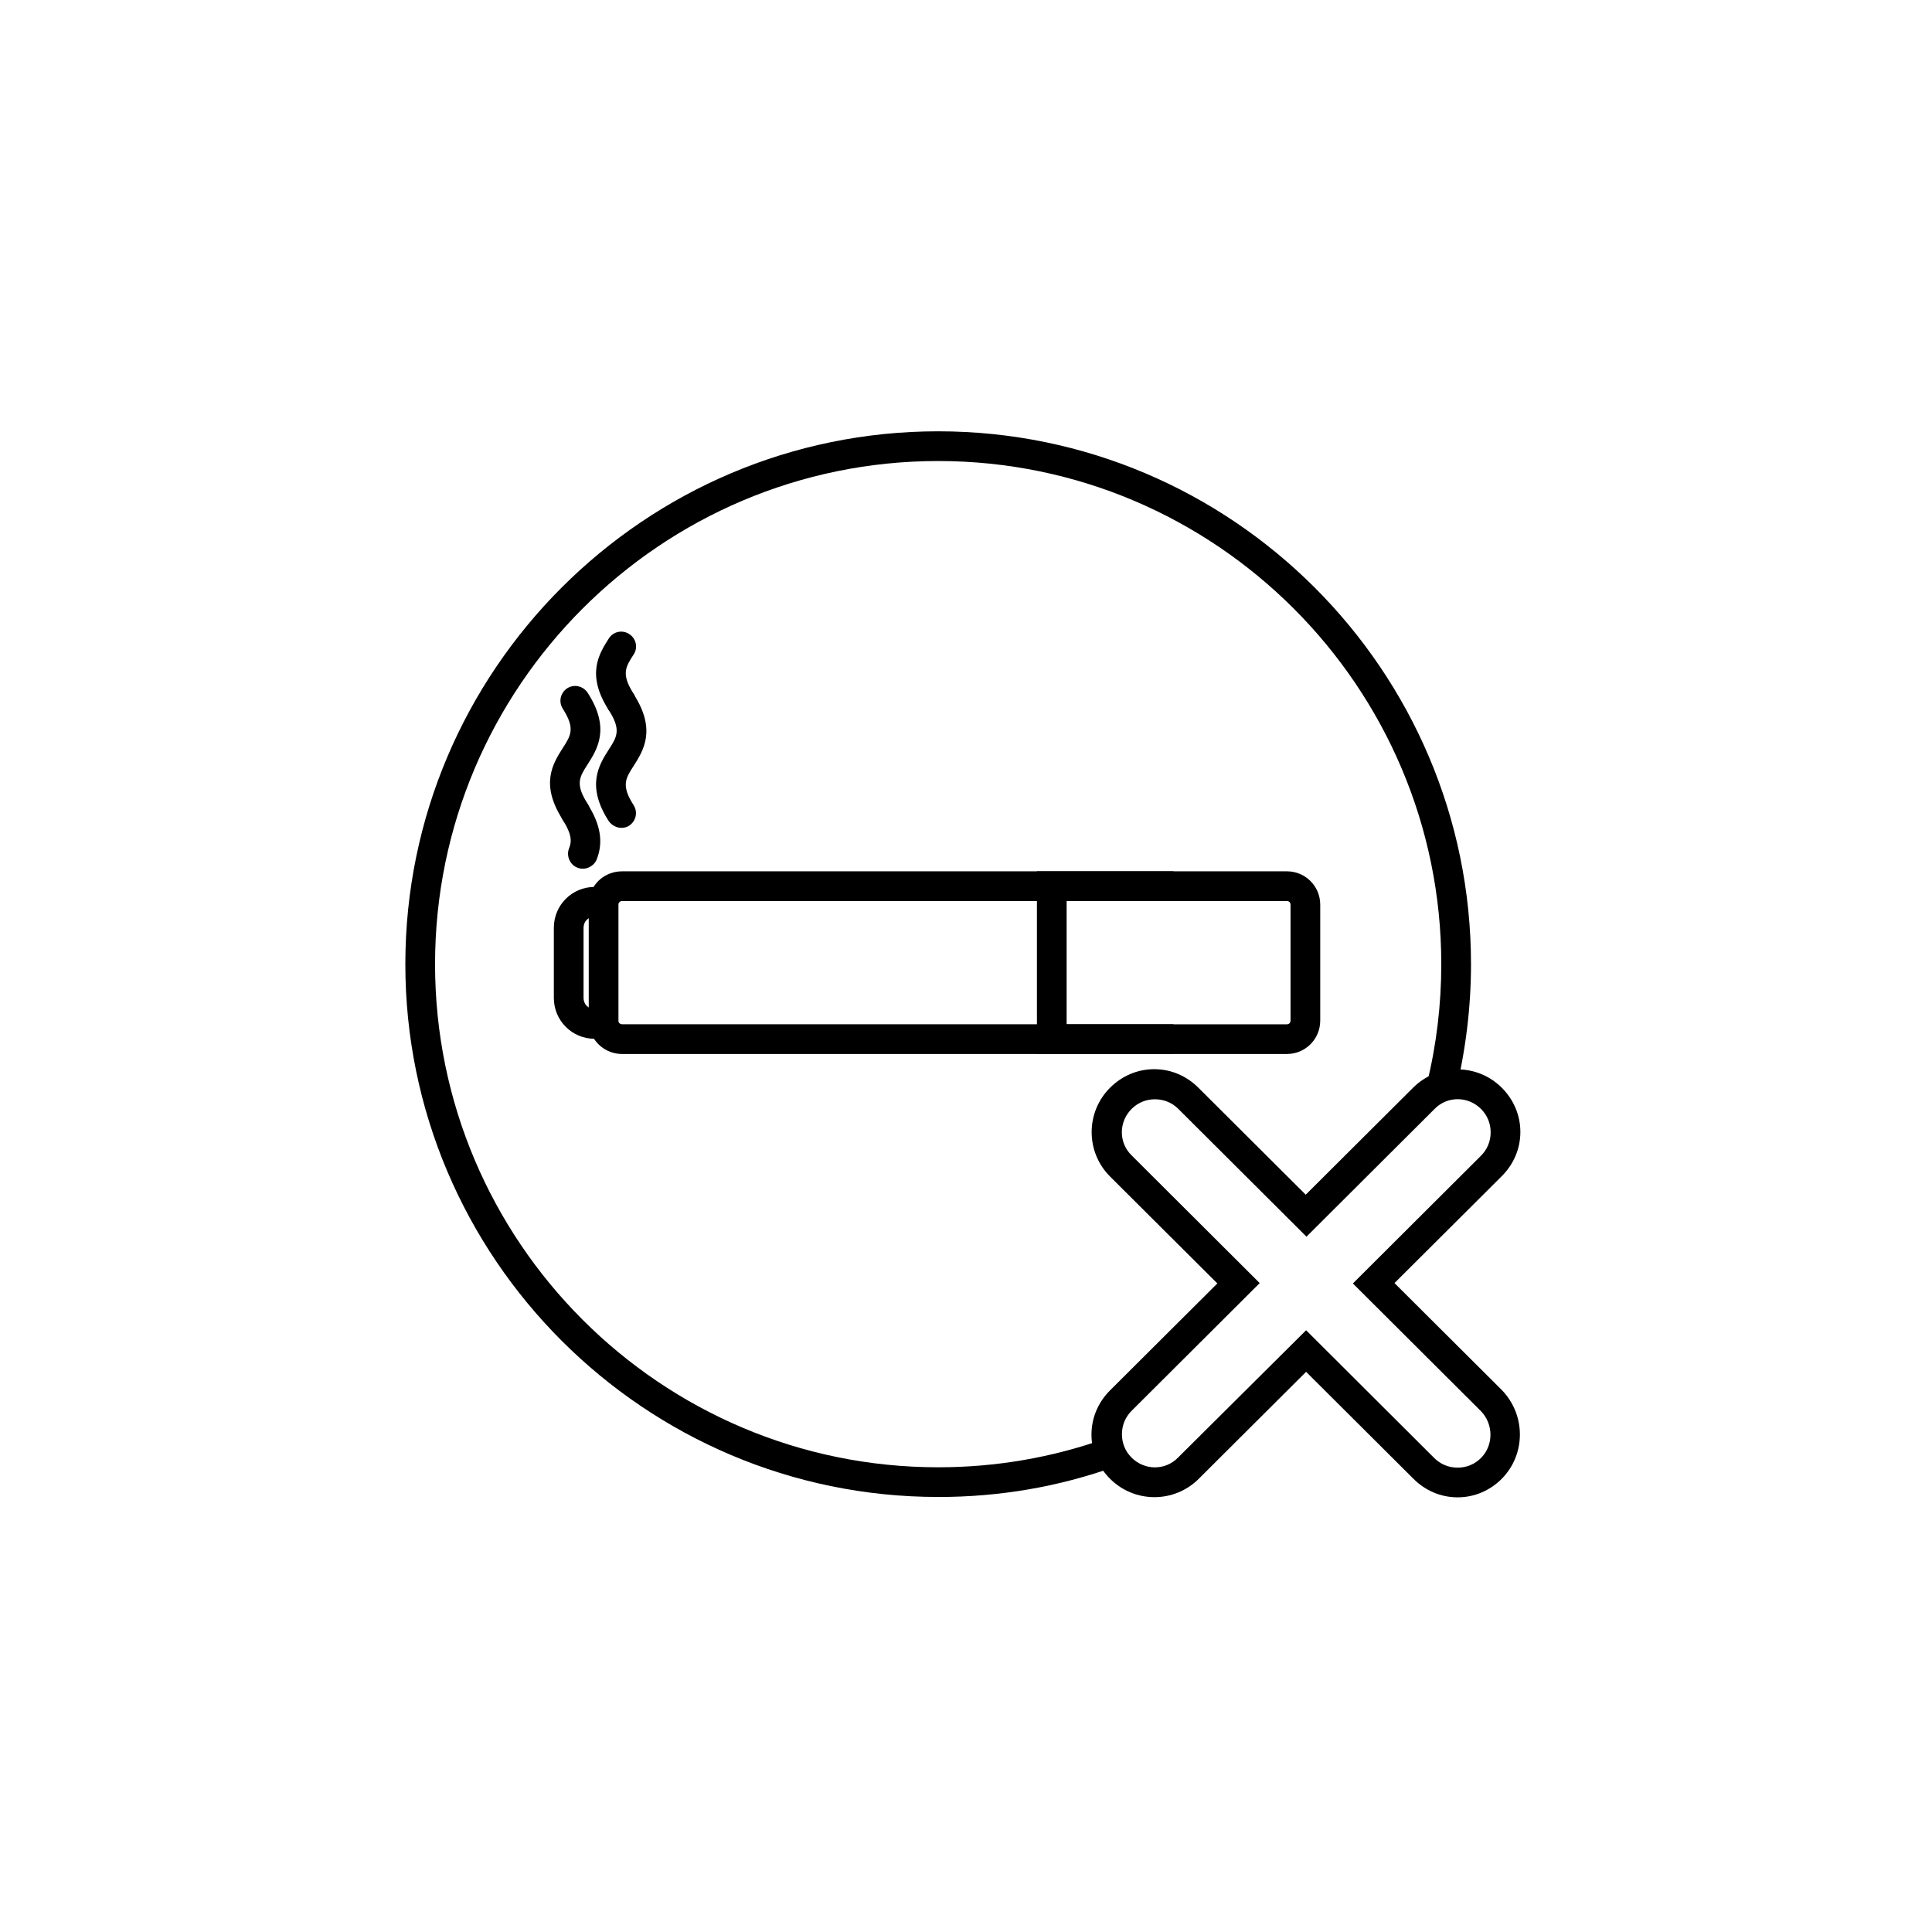 <?xml version="1.0" encoding="UTF-8"?>
<!-- Uploaded to: ICON Repo, www.svgrepo.com, Generator: ICON Repo Mixer Tools -->
<svg fill="#000000" width="800px" height="800px" version="1.1" viewBox="144 144 512 512" xmlns="http://www.w3.org/2000/svg">
 <g>
  <path d="m392.62 540.71c-77.832 0-141.2-63.371-141.2-141.2 0-77.836 63.371-141.21 141.2-141.21 77.836 0 141.21 63.371 141.21 141.21 0 11.316-1.379 22.633-4.035 33.652l-7.676-1.871c2.559-10.332 3.836-21.059 3.836-31.785 0-73.504-59.828-133.33-133.33-133.33-73.504 0.004-133.33 59.828-133.33 133.34 0 73.504 59.828 133.33 133.33 133.33 15.254 0 30.109-2.559 44.281-7.578l2.656 7.379c-15.055 5.414-30.797 8.07-46.938 8.07z"/>
  <path d="m304.06 419.29h-2.461c-6.004 0-10.824-4.82-10.824-10.824v-18.598c0-6.004 4.82-10.824 10.824-10.824h2.461v7.871h-2.461c-1.672 0-2.953 1.277-2.953 2.953v18.598c0 1.672 1.277 2.953 2.953 2.953h2.461z"/>
  <path d="m455 423.32h-146.12c-4.328 0-7.969-3.051-8.758-7.281-0.098-0.492-0.098-1.082-0.098-1.574v-30.699c0-0.492 0-0.984 0.098-1.477 0.688-4.328 4.328-7.379 8.758-7.379h146.12v7.871l-146.12-0.004c-0.492 0-0.887 0.297-0.984 0.789v30.895 0.195c0.098 0.492 0.492 0.789 0.984 0.789h146.12z"/>
  <path d="m485.02 423.32h-66.223v-48.414h66.223c4.922 0 8.855 3.938 8.855 8.855v30.699c0 4.922-3.934 8.859-8.855 8.859zm-58.352-7.871h58.352c0.59 0 0.984-0.395 0.984-0.984v-30.699c0-0.59-0.395-0.984-0.984-0.984h-58.352z"/>
  <path d="m308.68 363.39c-1.277 0-2.559-0.688-3.344-1.77-6.102-9.445-2.559-14.957 0-18.992 2.164-3.344 3.344-5.215 0-10.43-1.18-1.871-0.59-4.231 1.18-5.41 1.871-1.18 4.231-0.59 5.41 1.18 6.102 9.445 2.559 14.957 0 18.992-2.164 3.344-3.344 5.215 0 10.43 1.18 1.871 0.59 4.231-1.18 5.41-0.59 0.391-1.281 0.59-2.066 0.59z"/>
  <path d="m308.68 333.97c-1.277 0-2.559-0.688-3.344-1.77-6.102-9.445-2.559-14.957 0-18.992 1.18-1.871 3.641-2.363 5.41-1.18 1.871 1.18 2.363 3.641 1.18 5.41-2.164 3.344-3.344 5.215 0 10.43 1.18 1.871 0.59 4.231-1.18 5.41-0.59 0.492-1.281 0.691-2.066 0.691z"/>
  <path d="m298.45 374.22c-0.492 0-0.984-0.098-1.477-0.297-1.969-0.789-2.953-3.148-2.164-5.117 0.395-1.082 1.277-2.953-1.672-7.477-1.18-1.871-0.59-4.231 1.18-5.41 1.871-1.18 4.231-0.59 5.41 1.18 3.445 5.41 4.231 10.137 2.363 14.762-0.59 1.375-2.066 2.359-3.641 2.359z"/>
  <path d="m296.48 363c-1.277 0-2.559-0.688-3.344-1.77-6.102-9.445-2.559-14.957 0-18.992 2.164-3.344 3.344-5.215 0-10.43-1.18-1.871-0.59-4.231 1.18-5.41 1.871-1.18 4.231-0.59 5.41 1.18 6.102 9.445 2.559 14.957 0 18.992-2.164 3.344-3.344 5.215 0 10.43 1.18 1.871 0.59 4.231-1.18 5.41-0.59 0.395-1.375 0.59-2.066 0.59z"/>
  <path d="m530.28 540.81c-4.43 0-8.562-1.77-11.711-4.922l-28.438-28.34-28.438 28.34c-6.496 6.496-17.023 6.496-23.52 0-3.148-3.148-4.922-7.281-4.922-11.711 0-4.43 1.77-8.562 4.922-11.711l28.438-28.34-28.438-28.34c-6.496-6.496-6.496-17.023 0-23.52 3.148-3.148 7.281-4.922 11.711-4.922 4.43 0 8.562 1.77 11.711 4.922l28.438 28.34 28.438-28.34c6.496-6.496 17.023-6.496 23.52 0 3.148 3.148 4.922 7.281 4.922 11.711 0 4.43-1.77 8.562-4.922 11.711l-28.438 28.34 28.438 28.34c6.394 6.594 6.394 17.023 0 23.52-3.152 3.152-7.285 4.922-11.711 4.922zm-40.148-44.281 33.949 33.852c1.672 1.672 3.836 2.559 6.199 2.559s4.527-0.887 6.199-2.559c3.344-3.344 3.344-8.953 0-12.398l-33.949-33.852 33.949-33.852c1.672-1.672 2.559-3.836 2.559-6.199s-0.887-4.527-2.559-6.199c-3.445-3.445-8.953-3.445-12.301 0l-33.949 33.852-33.949-33.852c-1.672-1.672-3.836-2.559-6.199-2.559s-4.527 0.887-6.199 2.559c-3.445 3.445-3.445 8.953 0 12.301l33.949 33.852-33.949 33.852c-1.672 1.672-2.559 3.836-2.559 6.199s0.887 4.527 2.559 6.199c3.445 3.445 8.953 3.445 12.301 0z"/>
 </g>
</svg>